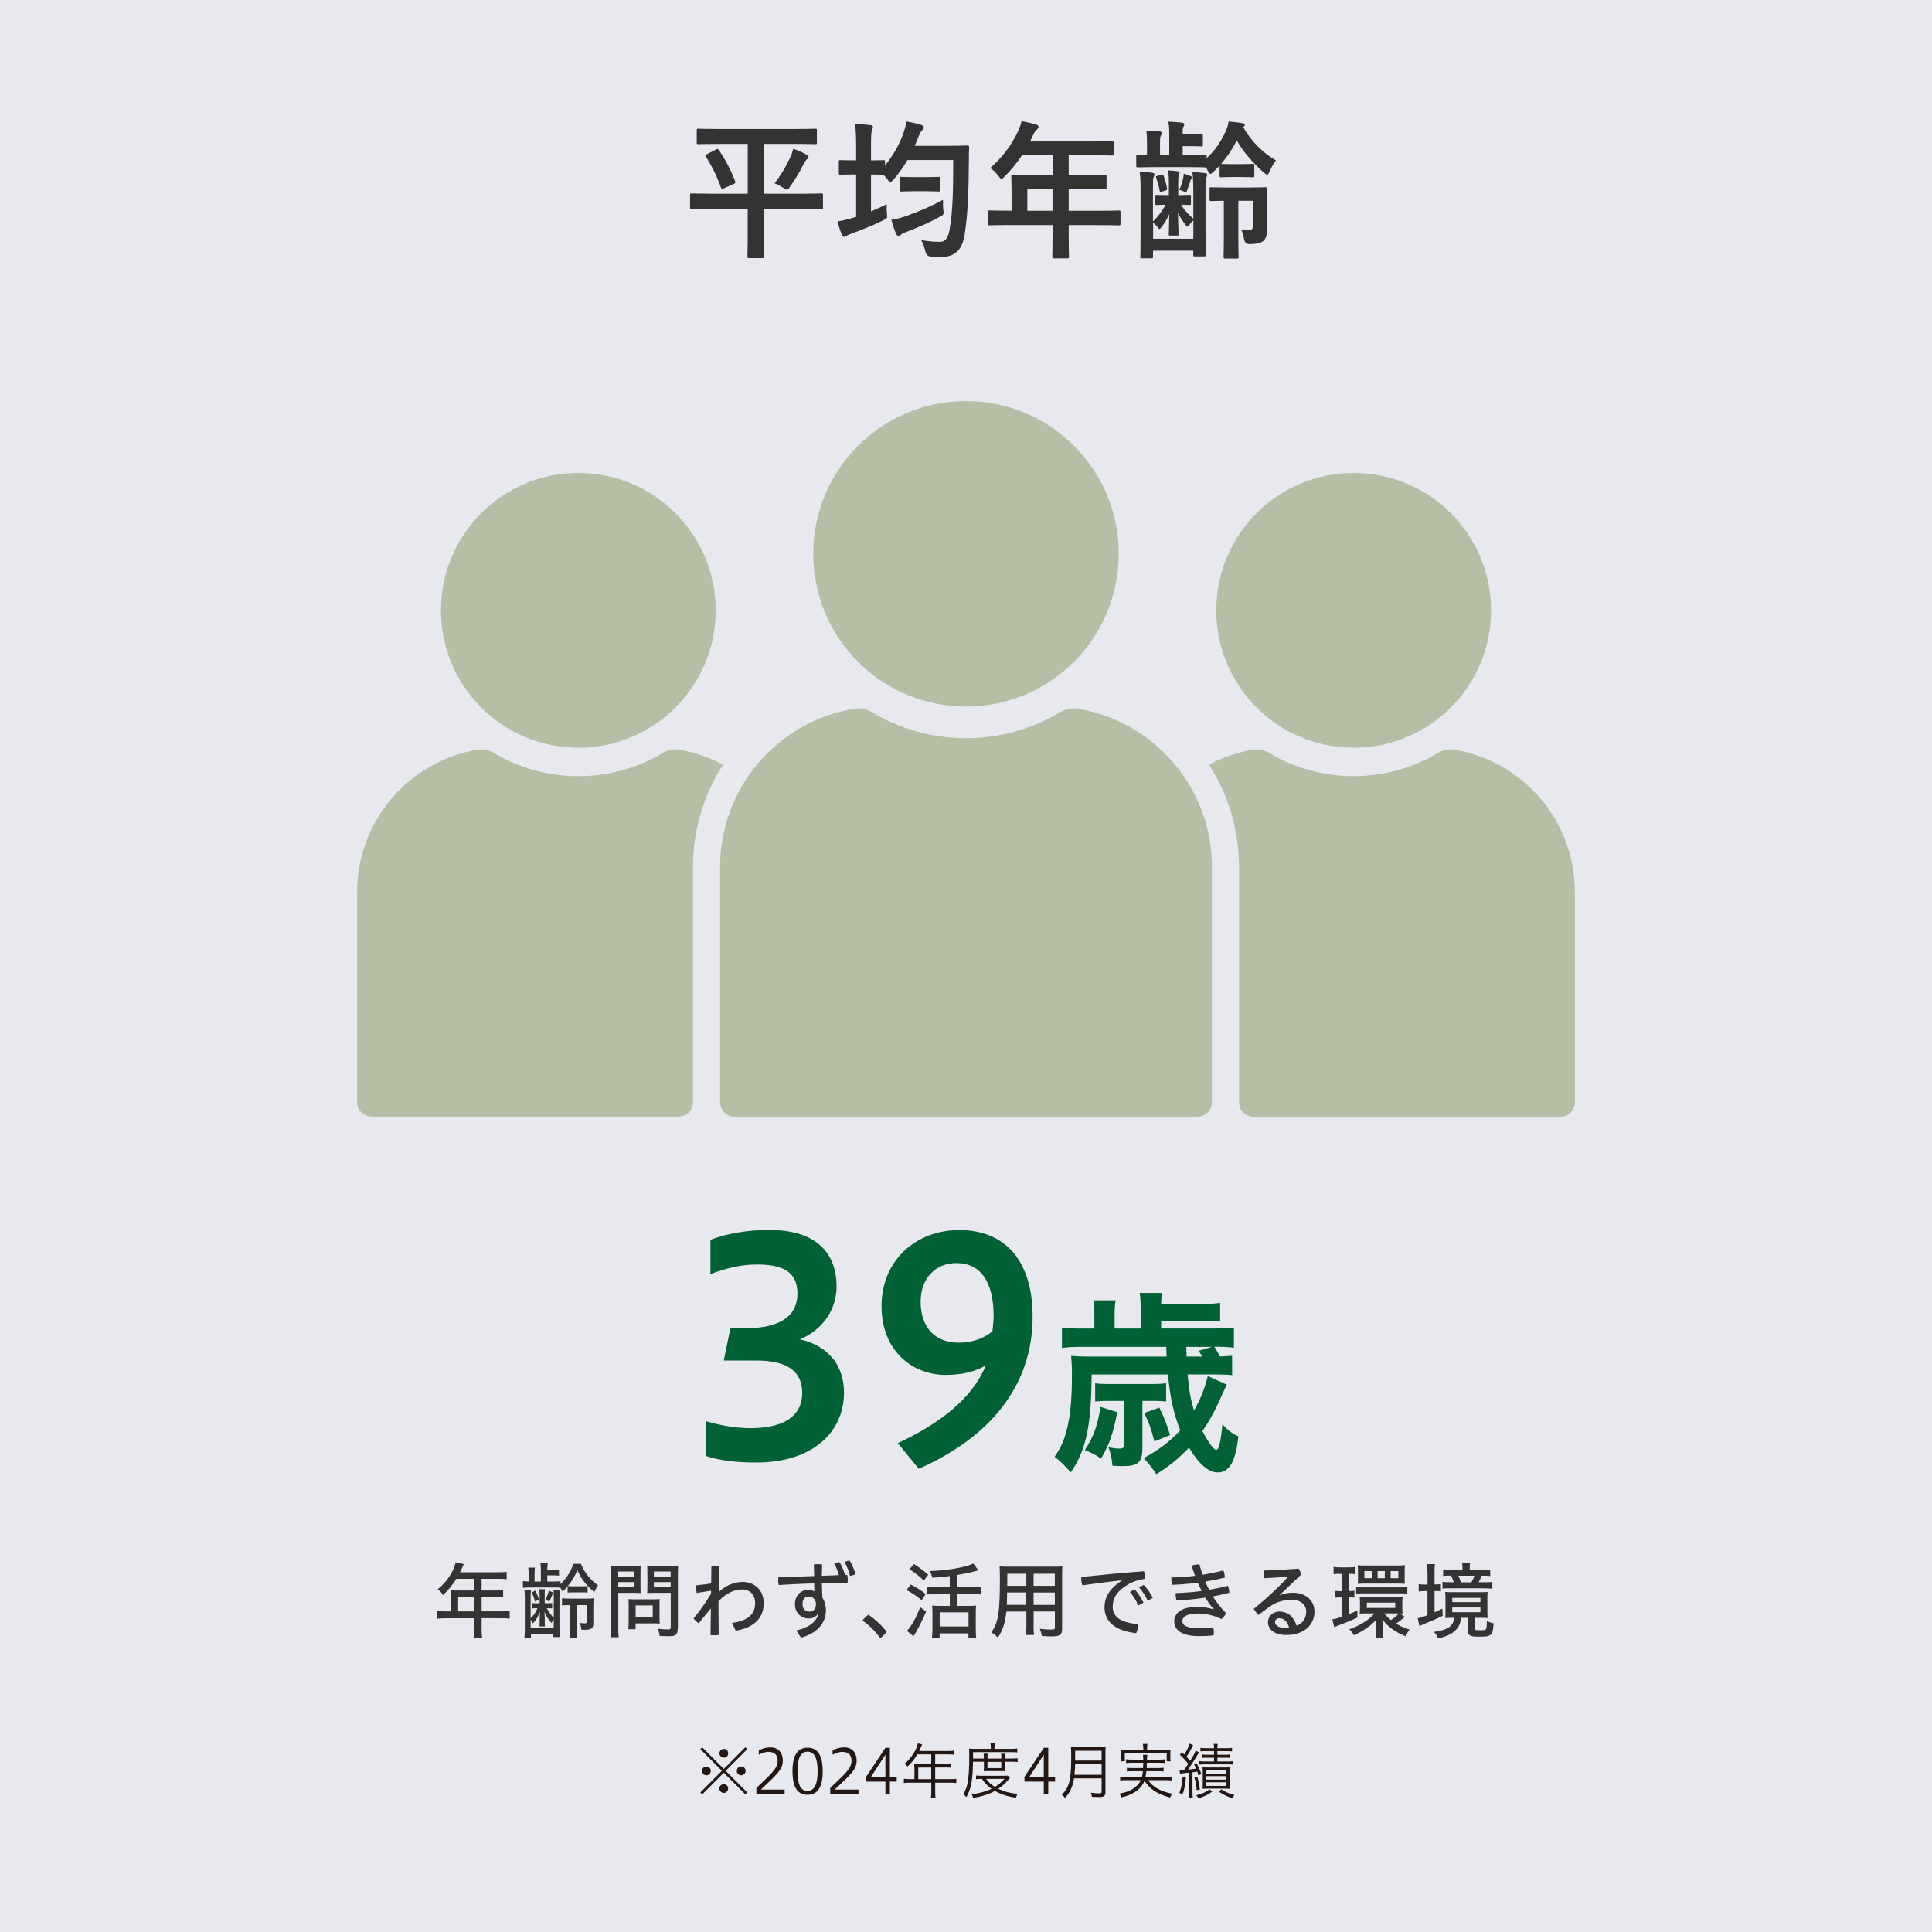 <?xml version="1.0" encoding="utf-8"?>
<svg xmlns="http://www.w3.org/2000/svg" width="123.47mm" height="123.47mm" viewBox="0 0 350 350">
<defs>
<style>
.cls-1 { fill: #006134; }
.cls-1, .cls-2, .cls-3, .cls-4, .cls-5 { stroke-width: 0px; }
.cls-2 { fill: #b6bea6; }
.cls-3 { fill: #e8e9ee; }
.cls-4 { fill: #323333; }
.cls-5 { fill: #221714; }
</style>
</defs>
<rect class="cls-3" width="350" height="350"/>
<path class="cls-4" d="M128.68,37.8c-2.38,0-3.21.05-3.37.05-.27,0-.3-.03-.3-.3v-2.21c0-.27.03-.3.3-.3.16,0,1,.05,3.37.05h6.78v-9.02h-5.32c-2.56,0-3.46.05-3.62.05-.27,0-.3-.03-.3-.32v-2.16c0-.3.03-.32.3-.32.16,0,1.05.05,3.62.05h13.93c2.56,0,3.46-.05,3.62-.05.27,0,.3.03.3.32v2.16c0,.3-.03.32-.3.32-.16,0-1.05-.05-3.62-.05h-5.67v9.02h6.99c2.4,0,3.21-.05,3.4-.05.27,0,.3.03.3.3v2.21c0,.27-.03.3-.3.3-.19,0-1-.05-3.4-.05h-6.99v5.83c0,1.81.03,2.67.03,2.83,0,.27-.03.3-.27.3h-2.46c-.27,0-.3-.03-.3-.3,0-.19.05-1.03.05-2.83v-5.83h-6.78ZM129.73,27.08c.3-.16.35-.11.51.13,1.13,1.62,2.21,3.67,2.94,5.64.08.24.08.3-.22.46l-1.84.81c-.35.16-.41.16-.51-.13-.7-1.97-1.54-3.73-2.75-5.64-.16-.22-.11-.24.24-.43l1.62-.84ZM143.18,28.46c.22-.43.4-.97.51-1.51.84.27,1.75.68,2.46,1.08.24.13.32.24.32.38s-.05.24-.24.41c-.22.16-.43.46-.62.86-.73,1.43-1.54,2.78-2.48,4.13-.27.38-.38.54-.57.54-.13,0-.32-.11-.65-.32-.57-.35-1-.62-1.59-.81,1.19-1.54,2.08-3.08,2.86-4.75Z"/>
<path class="cls-4" d="M172.2,26.41c2.16,0,2.89-.05,3.05-.05.27,0,.32.05.32.35-.05.76-.05,1.48-.05,2.24-.03,6.21-.22,9.96-.76,13.52-.43,2.75-1.7,4.02-4.13,4.08-.57.03-1.32-.03-2.02-.08q-.78-.05-.97-.92c-.16-.73-.41-1.43-.76-2.05,1.48.24,2.38.32,3.46.3,1,0,1.46-.86,1.7-2.29.54-2.92.65-6.94.65-12.52h-8.29c-.76,1.29-1.62,2.51-2.56,3.56-.27.3-.43.43-.57.43s-.27-.16-.54-.54l-.65-.78h-.05c-.16,0-.67-.05-2.24-.05v6.69c.94-.41,1.89-.84,2.86-1.32-.03.57-.03,1.16.03,1.7.08.89.05.86-.7,1.24-1.7.86-3.75,1.67-5.62,2.35-.49.19-.76.3-.89.4-.19.14-.35.24-.54.24-.16,0-.27-.08-.4-.35-.3-.67-.57-1.54-.81-2.46.97-.14,1.89-.35,2.83-.65l.54-.16v-7.69h-.3c-1.81,0-2.35.05-2.51.05-.3,0-.32-.03-.32-.3v-2.05c0-.27.03-.3.32-.3.16,0,.7.05,2.51.05h.3v-2.48c0-1.92-.03-2.73-.19-4.1,1.03.03,1.92.08,2.81.19.27.03.43.16.43.32,0,.19-.08.32-.16.54-.13.32-.19,1-.19,3v2.54c1.57,0,2.08-.05,2.24-.05.27,0,.3.03.3.3v.65c1.4-1.67,2.51-3.62,3.29-5.72.27-.73.46-1.49.57-2.24,1,.19,1.94.38,2.62.59.35.11.54.24.54.43s-.11.38-.27.54c-.24.22-.49.67-.78,1.43-.19.49-.38.97-.59,1.43h6.51ZM170.9,38.04c.08.86.08.84-.65,1.24-1.73.97-3.97,1.94-6.05,2.73-.49.19-.78.32-.89.43-.16.19-.38.27-.54.27s-.3-.08-.43-.35c-.3-.67-.62-1.59-.86-2.54,1.03-.16,1.84-.38,2.83-.73,2.13-.78,4.35-1.7,6.53-2.89-.03.57,0,1.27.05,1.84ZM165.53,34.64c-1.59,0-2.08.05-2.24.05-.27,0-.3-.03-.3-.3v-2.05c0-.27.03-.3.3-.3.16,0,.65.05,2.24.05h2.19c1.62,0,2.11-.05,2.27-.05.27,0,.3.03.3.3v2.05c0,.27-.03.3-.3.3-.16,0-.65-.05-2.27-.05h-2.19Z"/>
<path class="cls-4" d="M182.6,40.77c-2.38,0-3.21.05-3.37.05-.27,0-.3-.03-.3-.3v-2.13c0-.24.03-.27.3-.27.16,0,1,.05,3.37.05h.65v-3.78c0-1.54-.05-2.27-.05-2.43,0-.27.03-.3.32-.3.16,0,1.08.05,3.7.05h3.46v-3.59h-5.53c-.89,1.35-1.94,2.65-3.16,3.86-.27.3-.43.43-.57.43s-.27-.16-.54-.51c-.51-.7-1-1.13-1.51-1.46,2.24-1.94,3.89-4.18,4.99-6.53.32-.67.57-1.32.7-1.97.97.19,1.86.38,2.59.59.32.11.49.24.49.46s-.13.32-.32.51c-.22.19-.4.41-.67.97l-.54,1.16h11.15c2.62,0,3.54-.05,3.7-.05.27,0,.3.03.3.3v2c0,.27-.03.3-.3.3-.16,0-1.08-.05-3.7-.05h-4.16v3.59h2.89c2.65,0,3.54-.05,3.7-.05.24,0,.27.03.27.3v2.02c0,.27-.03.3-.27.3-.16,0-1.05-.05-3.7-.05h-2.89v3.94h5.72c2.38,0,3.21-.05,3.37-.05.27,0,.3.03.3.27v2.13c0,.27-.03.3-.3.3-.16,0-1-.05-3.37-.05h-5.72v1.32c0,2.83.05,4.26.05,4.4,0,.27-.03.3-.3.3h-2.4c-.3,0-.32-.03-.32-.3,0-.16.05-1.57.05-4.4v-1.32h-8.07ZM190.67,38.18v-3.94h-4.56v3.94h4.56Z"/>
<path class="cls-4" d="M224.96,29.73c1.4,0,1.81-.05,1.97-.05.27,0,.3.03.3.3v1.84c0,.27-.03.3-.3.3-.16,0-.57-.05-1.97-.05h-1.78c-1.38,0-1.78.05-1.94.05-.27,0-.3-.03-.3-.3v-1.81c-.35.38-.73.76-1.11,1.11-.27.24-.43.38-.57.38-.16,0-.27-.19-.46-.59-.11-.22-.22-.4-.35-.59h-.19c-.16,0-.97-.05-3.18-.05h-5.59c-2.38,0-3.18.05-3.35.05-.27,0-.3-.03-.3-.3v-1.67c0-.3.03-.32.3-.32.11,0,.57.05,1.65.05v-2.24c0-1-.03-1.54-.13-2.19.84.03,1.67.08,2.43.16.24.03.38.14.38.27,0,.22-.05.32-.13.43-.13.19-.19.41-.19,1.32v2.24h1.67v-3.64c0-1.08,0-1.65-.19-2.4.97.05,1.78.11,2.54.19.27.05.38.16.38.27,0,.13-.03.27-.13.43-.13.19-.16.41-.16,1.11v.32h1.7c1.21,0,1.49-.05,1.65-.05.27,0,.3.03.3.32v1.59c0,.3-.03.32-.3.32-.16,0-.43-.05-1.65-.05h-1.7v1.59h.84c2.21,0,3.02-.05,3.18-.05.3,0,.32.03.32.32v.3c1.48-1.32,2.54-2.92,3.4-4.75.35-.78.49-1.3.57-1.89.97.11,1.75.19,2.62.32.24.05.32.16.32.3,0,.16-.05.24-.3.38,1.43,2.56,3.48,4.62,5.94,6.07-.41.51-.78,1.13-1.11,1.92-.19.43-.3.65-.49.65-.11,0-.3-.11-.57-.35-1.97-1.75-3.7-3.7-4.94-5.86-.81,1.65-1.75,3.02-2.83,4.26.19,0,.59.05,1.97.05h1.78ZM209.3,35.59c0-.27.03-.3.24-.3.16,0,.54.05,1.83.05h.38v-2.16c0-.89-.03-1.57-.11-2.32.54.03,1.27.11,1.7.16.24.03.35.11.35.24,0,.16-.08.24-.13.41s-.11.49-.11,1.24v2.43h.22c1.24,0,1.65-.05,1.81-.05.24,0,.27.03.27.3v1.24c0,.27-.03.3-.27.3-.16,0-.51-.03-1.51-.05.57,1,1.24,1.67,2.21,2.54v-4.7c0-1.57-.03-2.51-.16-3.75.76.03,1.73.11,2.29.19.27.05.38.19.38.32,0,.16-.03.24-.14.46-.13.32-.16.51-.16,2.38v7.42c0,2.7.05,4.05.05,4.21,0,.27-.03.3-.3.3h-1.67c-.27,0-.3-.03-.3-.3v-.73h-7.29v1.08c0,.27-.03.3-.3.3h-1.7c-.27,0-.3-.03-.3-.3,0-.16.05-1.46.05-4.1v-7.5c0-1.67,0-2.54-.16-3.78.81.03,1.7.08,2.32.19.27.05.35.13.35.27,0,.16-.03.27-.14.49-.13.24-.13.51-.13,2.29v5.75c.92-.89,1.62-1.73,2.27-3.02-1.11,0-1.48.05-1.62.05-.22,0-.24-.03-.24-.3v-1.24ZM216.19,39.93c-.27.22-.59.59-.76.86-.13.19-.22.27-.3.27s-.16-.08-.32-.27c-.59-.78-1.05-1.46-1.4-2.19.03,2.51.11,3.48.11,3.86,0,.19-.03.22-.3.22h-1.24c-.22,0-.24-.03-.24-.22,0-.35.05-1.32.08-3.67-.38.89-.86,1.67-1.38,2.32-.19.24-.3.38-.38.38-.11,0-.19-.14-.35-.35-.24-.3-.57-.62-.81-.81v2.92h7.29v-3.32ZM210.46,34.72c-.27.08-.32.11-.38-.19-.13-.78-.38-1.62-.62-2.32-.08-.22-.08-.27.11-.32l.84-.24c.22-.05.3-.08.38.16.3.86.49,1.48.62,2.27.05.24.03.32-.19.4l-.76.24ZM215.73,31.91c.16.08.22.16.22.22,0,.11-.05.16-.11.21-.08.08-.16.3-.22.51-.16.51-.35,1.11-.57,1.67-.11.3-.24.35-.49.22-.27-.16-.67-.3-.92-.32.35-.81.54-1.46.7-2.13.05-.24.08-.46.11-.84.38.11.97.32,1.27.46ZM224.34,36.37v6.88c0,2.13.05,3.16.05,3.29,0,.27-.03.3-.3.3h-2.13c-.27,0-.3-.03-.3-.3,0-.16.05-1.16.05-3.29v-6.88c-1.57.03-2.13.05-2.27.05-.3,0-.32-.03-.32-.32v-1.86c0-.3.03-.32.32-.32.16,0,.81.05,2.94.05h3.83c2.13,0,2.86-.05,3.02-.05.27,0,.3.03.3.32,0,.16-.05.65-.05,1.75v3c0,.97.05,2.02.05,2.7,0,.84-.16,1.46-.62,1.92-.4.38-1.08.57-2.48.62q-.86.03-1.03-.81c-.13-.67-.32-1.4-.57-1.86.49.08,1.08.08,1.54.08.43,0,.59-.16.59-.73v-4.54h-2.64Z"/>
<circle class="cls-2" cx="175" cy="100.33" r="27.67"/>
<circle class="cls-2" cx="104.77" cy="110.57" r="24.89"/>
<circle class="cls-2" cx="245.23" cy="110.57" r="24.89"/>
<path class="cls-2" d="M125.54,157.07c0-6.81,1.99-13.19,5.46-18.54-2.46-1.31-5.15-2.25-8-2.72-.98-.16-1.99.04-2.84.55-4.5,2.7-9.77,4.25-15.39,4.25s-10.89-1.56-15.39-4.26c-.88-.52-1.92-.7-2.92-.53-12.35,2.09-21.76,12.84-21.76,25.78v38.07c0,1.45,1.17,2.62,2.62,2.62h55.6c1.45,0,2.62-1.17,2.62-2.62v-42.61Z"/>
<path class="cls-2" d="M263.54,135.82c-1.01-.17-2.05,0-2.92.53-4.5,2.7-9.77,4.26-15.39,4.26s-10.89-1.56-15.39-4.25c-.85-.51-1.86-.71-2.84-.55-2.85.47-5.54,1.41-8,2.72,3.47,5.35,5.46,11.73,5.46,18.54v42.61c0,1.45,1.17,2.62,2.62,2.62h55.6c1.45,0,2.62-1.17,2.62-2.62v-38.07c0-12.95-9.41-23.7-21.76-25.78Z"/>
<path class="cls-2" d="M195.36,128.41c-1.12-.19-2.28,0-3.25.59-5.01,3-10.86,4.73-17.11,4.73s-12.1-1.73-17.11-4.73c-.97-.58-2.13-.78-3.25-.59-13.73,2.32-24.19,14.27-24.19,28.66v42.61c0,1.45,1.17,2.62,2.62,2.62h83.86c1.45,0,2.62-1.17,2.62-2.62v-42.61c0-14.39-10.46-26.34-24.19-28.66Z"/>
<path class="cls-1" d="M127.83,257.44c1.78.54,4.86,1.29,8.1,1.29,6.8,0,9.4-2.7,9.4-6.37,0-3.89-2.65-5.89-8.32-5.89h-5.89l1.19-5.83h2.54c6.91,0,9.61-2.48,9.61-6.32,0-4.16-3.02-5.24-7.34-5.24-2.92,0-5.62.7-8.42,1.73v-6.21c3.19-1.19,6.8-1.78,10.64-1.78,8.59,0,12.21,4.21,12.21,10.26,0,4-2.32,7.72-6.64,9.56,5.45,1.24,7.99,5.02,7.99,9.67,0,6.97-5.51,12.64-15.88,12.64-3.89,0-6.64-.38-9.18-1.19v-6.32Z"/>
<path class="cls-1" d="M162.67,261.44c7.18-3.4,13.28-7.72,15.93-14.09-1.94,1.13-4.27,1.73-7.29,1.73-5.99,0-11.61-4.32-11.61-12.47s6.1-13.77,14.09-13.77c8.48,0,13.28,5.78,13.28,15.66,0,12.31-7.4,21.71-20.63,27.59l-3.78-4.64ZM179.79,241.19c.11-.97.22-2,.22-2.65,0-6.37-2.38-9.72-6.75-9.72-3.62,0-6.48,2.59-6.48,7.02s2.43,7.4,6.91,7.4c1.94,0,4.16-.49,6.1-2.05Z"/>
<path class="cls-1" d="M215.15,249c.25,2.84.54,4.46,1.15,6.55,1.19-2.09,2.02-4.17,2.49-6.26l3.46,1.55q-.22.4-1.58,3.42c-.79,1.73-1.69,3.31-2.84,5,1.08,2.05,2.05,3.38,2.48,3.38.5,0,.79-1.08,1.15-4.64.97,1.12,1.76,1.73,2.88,2.2-.5,4.61-1.62,6.55-3.75,6.55-1.66,0-3.42-1.55-5.19-4.5-1.87,1.98-3.64,3.38-5.91,4.82-.76-1.12-1.33-1.87-2.3-2.92,2.81-1.51,4.86-3.1,6.63-5.04-1.19-2.88-1.87-6.08-2.23-10.11h-13.83l-.04,2.27c-.18,7.59-1.15,11.7-3.75,15.48-.97-1.15-1.69-1.87-2.92-2.84,1.15-1.69,1.69-2.88,2.2-4.86.65-2.52.94-5.65.94-9.97,0-1.66-.04-2.23-.14-3.46,1.15.11,2.02.14,3.31.14h13.97l-.04-1.76h-15.34c-1.69,0-2.49.04-3.57.21v-3.71c1.01.14,1.94.18,3.67.18h2.2v-2.3c0-1.12-.07-2.02-.18-2.81h4.03c-.14.83-.18,1.62-.18,2.81v2.3h4.72v-3.71c0-1.08-.04-1.87-.18-2.74h4.03c-.07.61-.11.94-.14,1.98h7.38c1.55,0,2.3-.04,3.31-.18v3.38c-1.04-.11-1.8-.14-3.31-.14h-7.38v1.4h9.61c1.73,0,2.56-.04,3.57-.18v3.67c-1.01-.14-1.8-.18-3.53-.18.43.68.68,1.15,1.01,1.76,1.08-.04,1.44-.07,2.2-.14v3.53c-.97-.11-1.91-.14-3.38-.14h-4.68ZM202.4,255.84c-.72,3.78-1.37,5.69-2.92,8.39-1.04-.68-1.66-1.01-2.95-1.55,1.62-2.48,2.27-4.32,2.84-7.81l3.02.97ZM200.74,253.79c-1.01,0-1.55.04-2.34.11v-3.31c.65.11,1.22.14,2.34.14h8.28c.97,0,1.44-.04,2.23-.14v3.31c-.61-.07-1.08-.11-2.09-.11h-2.2v8.39c0,2.74-.72,3.42-3.56,3.42-.5,0-.86,0-1.87-.07-.11-1.37-.32-2.23-.72-3.35.68.14,1.55.25,2.02.25.58,0,.79-.18.79-.72v-7.92h-2.88ZM210.03,255.01c1.01,2.16,1.4,3.17,1.94,4.97l-2.84,1.15c-.68-2.55-.86-3.1-1.84-5.15l2.74-.97ZM217.81,245.76c-.29-.47-.36-.61-.68-1.04l2.45-.72h-4.68l.07,1.76h2.84Z"/>
<path class="cls-5" d="M126.87,316.88l.34-.34,3.91,3.92,3.91-3.92.34.34-3.91,3.92,3.91,3.93-.34.34-3.91-3.92-3.91,3.92-.34-.34,3.91-3.93-3.91-3.92ZM128.76,320.81c0,.45-.35.8-.79.8s-.8-.35-.8-.8.35-.79.8-.79.79.34.79.79ZM131.91,324.01c0,.45-.35.8-.79.8s-.8-.35-.8-.8.35-.79.8-.79.79.34.79.79ZM131.92,317.64c0,.44-.35.79-.79.79s-.8-.36-.8-.79.35-.8.8-.8.79.35.79.8ZM135.07,320.81c0,.45-.35.8-.79.8s-.8-.35-.8-.8.35-.79.8-.79.79.34.79.79Z"/>
<path class="cls-5" d="M137.03,325v-1.09c2.41-2.37,3.85-3.4,3.85-4.93,0-.94-.47-1.61-1.63-1.61-.68,0-1.33.26-1.79.52v-.79c.74-.37,1.35-.54,2.14-.54,1.34,0,2.21.9,2.21,2.43,0,1.65-1.3,2.67-3.97,5.21h4.31v.79h-5.13Z"/>
<path class="cls-5" d="M149.04,320.88c0,2.81-.86,4.26-2.74,4.26s-2.73-1.42-2.73-4.26.86-4.26,2.73-4.26,2.74,1.44,2.74,4.26ZM144.48,320.88c0,2.3.51,3.56,1.8,3.56s1.84-1.26,1.84-3.56-.54-3.54-1.84-3.54-1.8,1.24-1.8,3.54Z"/>
<path class="cls-5" d="M150.41,325v-1.09c2.41-2.37,3.85-3.4,3.85-4.93,0-.94-.47-1.61-1.63-1.61-.68,0-1.33.26-1.79.52v-.79c.74-.37,1.35-.54,2.14-.54,1.34,0,2.21.9,2.21,2.43,0,1.65-1.3,2.67-3.97,5.21h4.31v.79h-5.13Z"/>
<path class="cls-5" d="M160.4,325v-2.24h-3.5v-.87l3.51-5.26h.8v5.36h1.24v.77h-1.24v2.24h-.81ZM160.4,321.99v-4.11l-2.67,4.11h2.67Z"/>
<path class="cls-5" d="M165.64,320.19c0-.21-.01-.43-.03-.64.17.02.51.03.77.03h2.32v-1.76h-2.52c-.55.92-1.12,1.63-1.79,2.2-.17-.23-.31-.37-.52-.51,1.14-.9,2.1-2.36,2.43-3.69l.77.21c-.04.08-.08.14-.14.29-.03.06-.07.13-.11.22l-.22.5-.08.17h5.34c.45,0,.72-.01.97-.06v.73c-.22-.03-.52-.06-.97-.06h-2.44v1.76h1.95c.44,0,.7-.01.97-.05v.71c-.23-.03-.58-.04-.96-.04h-1.96v2.11h2.73c.51,0,.81-.02,1.09-.07v.78c-.28-.04-.62-.07-1.09-.07h-2.73v1.78c0,.46.02.76.08,1h-.86c.04-.22.07-.53.07-1v-1.78h-3.88c-.47,0-.81.02-1.09.07v-.78c.28.04.59.07,1.09.07h.83v-2.12ZM168.7,322.32v-2.11h-2.35v2.11h2.35Z"/>
<path class="cls-5" d="M176.27,319.17c-.05,3.37-.34,4.88-1.2,6.4-.17-.21-.37-.41-.57-.53.4-.66.62-1.2.77-1.95.22-1.06.32-2.6.32-4.93,0-.67-.01-1.07-.04-1.38.27.03.71.05,1.11.05h2.83v-.32c0-.27-.02-.48-.07-.69h.8c-.03.14-.06.43-.06.7v.31h2.95c.56,0,.95-.02,1.18-.07v.71c-.26-.04-.58-.05-1.12-.05h-6.89v1.16s1.95,0,1.95,0v-.18c0-.31-.02-.54-.04-.7h.75c-.03.2-.04.42-.04.69v.19h2.5v-.17c0-.32-.01-.52-.04-.71h.75c-.03.15-.04.36-.04.71v.17h1.29c.48,0,.76-.01.99-.05v.69c-.2-.04-.51-.07-.99-.07h-1.29v1.08c0,.22.01.46.03.64-.19-.02-.29-.02-.7-.02h-2.4c-.45,0-.67.01-.78.02.02-.16.03-.36.03-.64v-1.08h-1.96ZM182.97,322.08c-.13.14-.18.19-.36.41-.56.64-1.16,1.17-1.76,1.57.95.48,2.39.85,3.52.9-.12.18-.25.46-.33.71-1.51-.21-2.67-.59-3.81-1.23-1.12.62-2.38,1.02-3.92,1.27-.05-.21-.14-.42-.3-.66,1.43-.18,2.62-.5,3.62-.99-.73-.53-1.25-1.07-1.74-1.8-.47,0-.85.01-1.07.06v-.67c.19.03.57.05,1.09.05h3.92c.37,0,.55-.01.74-.03l.4.42ZM178.65,322.26c.35.53.88,1.02,1.59,1.46.66-.41,1.09-.77,1.73-1.46h-3.32ZM178.89,320.31h2.5v-1.13h-2.5v1.13Z"/>
<path class="cls-5" d="M189.09,325v-2.24h-3.5v-.87l3.51-5.26h.8v5.36h1.24v.77h-1.24v2.24h-.81ZM189.09,321.99v-4.11l-2.67,4.11h2.67Z"/>
<path class="cls-5" d="M194.57,322.17c-.23,1.49-.73,2.58-1.63,3.54-.15-.21-.38-.44-.59-.57.68-.67,1.02-1.23,1.29-2.11.3-1.02.42-2.35.42-4.76,0-.96-.01-1.43-.06-1.82.32.03.69.06,1.12.06h4.05c.44,0,.83-.02,1.13-.06-.03.25-.04.56-.04,1.11v7.1c0,.69-.25.89-1.14.89-.38,0-.78-.01-1.31-.04-.03-.23-.09-.5-.18-.74.53.08,1.02.11,1.54.11.31,0,.4-.07.4-.33v-2.38h-5ZM199.57,321.52v-1.93h-4.8c0,.5-.03.92-.12,1.93h4.92ZM199.57,318.95v-1.78h-4.8v1.78h4.8Z"/>
<path class="cls-5" d="M207.99,322.5c.89,1.27,2.3,2.05,4.39,2.45-.14.17-.31.45-.4.69-2.27-.59-3.67-1.51-4.65-3.03-.57,1.47-1.99,2.51-4.15,3-.1-.25-.19-.4-.4-.67,1.97-.34,3.33-1.2,3.89-2.45h-2.74c-.42,0-.7.02-1,.07v-.73c.22.04.56.07.98.07h2.96c.08-.31.11-.54.17-1.03h-1.97c-.43,0-.67.01-.92.06v-.68c.28.04.45.05.92.05h2.01c.02-.36.03-.57.03-.96h-2.08c-.46,0-.79.02-1.03.06v-.69c.24.04.55.07,1.03.07h2.09c0-.46-.02-.65-.07-.88h.8c-.04.14-.07.46-.07.88h2.26c.5,0,.79-.02,1.04-.07v.69c-.28-.03-.54-.06-1.04-.06h-2.27c0,.2-.01.52-.03.96h2.13c.47,0,.65-.01.92-.05v.68c-.26-.04-.5-.06-.92-.06h-2.18c-.05.45-.09.7-.17,1.03h3.7c.45,0,.78-.02,1-.07v.73c-.3-.04-.57-.07-1.02-.07h-3.23ZM207.11,316.59c0-.25-.02-.45-.08-.67h.84c-.04.22-.07.41-.07.67v.41h3.17c.45,0,.79-.01,1.09-.04-.03.18-.04.47-.04.73v.64c0,.29.01.59.04.75h-.7v-1.47h-7.59v1.47h-.7c.02-.2.03-.4.04-.75v-.63c0-.3-.02-.55-.04-.74.3.03.63.04,1.08.04h2.97v-.41Z"/>
<path class="cls-5" d="M214.84,321.99c-.1,1.25-.3,2.29-.62,3.1l-.57-.3c.32-.75.51-1.68.59-2.93l.59.12ZM213.66,320.61c.18.02.26.03.4.03.06,0,.21,0,.46-.01.42-.59.46-.65.74-1.07-.45-.6-.88-1.07-1.52-1.66l.35-.5c.17.17.29.28.34.34l.12.12c.46-.72.86-1.55.95-2l.65.32c-.12.18-.12.19-.44.81-.2.4-.45.8-.77,1.26.33.34.5.54.67.75.56-.9.87-1.46,1-1.87l.63.34c-.1.12-.18.24-.38.59-.77,1.26-1.27,2.01-1.65,2.51.54-.03,1-.09,1.49-.15-.13-.32-.2-.44-.41-.82l.44-.21c.33.54.65,1.25.9,2.01l-.53.23c-.1-.36-.13-.48-.2-.68-.32.06-.58.1-.87.13v3.55c0,.44.02.84.07,1.1h-.76c.04-.24.07-.7.07-1.1v-3.49l-.25.02-.26.02c-.23.03-.48.06-.5.06-.41.03-.44.03-.62.07l-.11-.71ZM216.9,321.86c.23.8.35,1.39.47,2.33l-.57.13c-.09-.86-.26-1.81-.42-2.31l.52-.15ZM219.62,324.55c-.75.57-1.42.9-2.51,1.22-.08-.18-.24-.4-.41-.54.97-.21,1.75-.55,2.43-1.07l.48.38ZM218.46,317.24c-.45,0-.78.01-.99.04v-.64c.25.04.57.07,1.01.07h1.46c0-.31-.02-.56-.07-.79h.74c-.04.24-.07.46-.07.79h1.63c.46,0,.78-.02,1.03-.07v.64c-.2-.03-.55-.04-1.02-.04h-1.64v.65h1.29c.45,0,.75-.01.97-.05v.63c-.21-.03-.51-.04-.95-.04h-1.31v.68h1.9c.4,0,.76-.02,1-.07v.64c-.22-.03-.63-.05-1-.05h-4.18c-.38,0-.86.02-1.06.04v-.62c.25.03.63.06,1.06.06h1.67v-.68h-1.16c-.45,0-.76.01-.98.04v-.63c.22.04.52.05.97.05h1.17v-.65h-1.49ZM218.82,324.02c-.41,0-.77.01-.97.03.03-.18.04-.56.04-1v-1.91c0-.4-.01-.75-.04-.97.22.02.5.03.96.03h3.03c.48,0,.72-.01.96-.03-.03.21-.04.56-.04,1v1.84c0,.46.01.84.04,1.04-.27-.02-.51-.03-.93-.03h-3.04ZM218.5,321.3h3.63v-.6h-3.63v.6ZM218.5,322.4h3.63v-.63h-3.63v.63ZM218.5,323.53h3.63v-.65h-3.63v.65ZM221.26,324.16c.7.47,1.4.77,2.38,1.02-.13.12-.3.36-.41.57-.89-.27-1.72-.68-2.43-1.2l.46-.4Z"/>
<path class="cls-4" d="M81.7,288.95c0-.29-.02-.58-.04-.86.25.03.69.04,1.05.04h3.18v-2.11h-3.21c-.76,1.21-1.57,2.17-2.44,2.94-.28-.48-.54-.76-.93-1.06,1.63-1.32,2.82-3.08,3.25-4.86l1.47.33c-.1.2-.33.69-.69,1.46h7.03c.65,0,1.06-.01,1.42-.08v1.35c-.4-.06-.81-.08-1.42-.08h-3.12v2.11h2.47c.58,0,1.04-.01,1.43-.07v1.32c-.32-.04-.85-.06-1.4-.06h-2.5v2.59h3.52c.66,0,1.21-.03,1.56-.09v1.42c-.39-.06-.9-.09-1.56-.09h-3.52v2.07c0,.69.03,1.14.1,1.49h-1.56c.06-.36.09-.78.09-1.5v-2.05h-5.08c-.71,0-1.14.03-1.56.09v-1.42c.36.06.92.09,1.56.09h.9v-2.97ZM85.88,291.92v-2.59h-2.88v2.59h2.88Z"/>
<path class="cls-4" d="M100.31,286.51c.57,0,.92-.01,1.22-.08v.54c1.03-.92,2.01-2.46,2.31-3.67h1.4c.66,1.62,1.81,3.06,3.1,3.88-.25.36-.5.81-.67,1.25-1.43-1.2-2.45-2.5-3.08-3.99-.42,1.06-.96,1.98-1.72,2.89.27.03.54.04,1.18.04h1.22c.64,0,.91-.01,1.18-.04v1.18c-.28-.03-.42-.04-1.15-.04h-1.27c-.71,0-.92.02-1.2.04v-1.12c-.3.36-.51.57-.9.93-.18-.35-.27-.48-.44-.69-.16-.03-.66-.04-1.2-.04h-4.09c-.66,0-1.04.01-1.47.06v-1.23c.29.06.6.09,1.04.09v-1.25c0-.55-.02-.92-.08-1.27h1.21c-.04.38-.06.54-.06,1.27v1.25h1.14v-1.89c0-.64-.01-1.02-.09-1.42h1.35c-.08.38-.09.69-.09,1.23h.95c.55,0,.78-.01,1.17-.08v1.1c-.35-.04-.6-.06-1.19-.06h-.93v1.12h1.17ZM96.13,293.17c.46-.41.92-1.05,1.23-1.82h-.44c-.23,0-.36.02-.51.04v-.99c.16.03.24.04.51.04h.84v-1.28c0-.48-.03-1-.06-1.25h1.02c-.03.2-.04.78-.04,1.25v1.28h.84c.24,0,.38-.02.51-.04v.99c-.15-.03-.3-.04-.51-.04h-.46c.35.66.84,1.35,1.26,1.73v-3.72c0-.53-.01-1.05-.06-1.32h1.15c-.04.36-.06.79-.06,1.39v5.52c0,.82.02,1.15.06,1.62h-1.17v-.57h-4.05v.72h-1.19c.04-.39.08-.9.08-1.67v-5.54c0-.63-.03-1.15-.08-1.48h1.2c-.04.3-.07.84-.07,1.35v3.78ZM96.13,294.95h4.18v-1.58c-.21.3-.27.41-.4.64-.54-.55-.98-1.27-1.27-2.07l.03.48c0,.21.02.51.02,1v.5c0,.32.02.51.04.72h-1c.04-.3.04-.39.04-.73v-.46c0-.45.03-.93.04-1.46-.34.9-.73,1.56-1.26,2.1-.12-.25-.29-.51-.42-.67v1.53ZM96.99,288.16c.25.48.45.96.65,1.6l-.71.39c-.18-.72-.31-1.05-.65-1.64l.71-.36ZM100.2,288.5c-.26.72-.41,1.11-.69,1.65l-.68-.38c.25-.47.45-1,.58-1.61l.78.33ZM103.1,290.78c-.56,0-.93.01-1.29.07v-1.32c.38.06.63.08,1.43.08h2.91c.73,0,1.2-.02,1.4-.06-.04.32-.06.83-.06,1.41v3.08c0,.94-.33,1.21-1.46,1.21-.04,0-.23-.02-.46-.02h-.27c-.02-.45-.1-.87-.27-1.24.25.06.71.1.88.1.29,0,.36-.08.36-.31v-3h-1.75v4.36c0,.83.01,1.26.09,1.62h-1.42c.07-.39.09-.81.09-1.62v-4.36h-.17Z"/>
<path class="cls-4" d="M112,294.86c0,.83.03,1.4.09,1.74h-1.47c.06-.41.09-.88.09-1.75v-9.6c0-.76-.02-1.23-.06-1.63.41.04.78.06,1.52.06h2.4c.73,0,1.11-.01,1.5-.06-.03.33-.04.84-.04,1.38v2.28c0,.57.01,1.09.03,1.33-.27-.03-.87-.05-1.4-.05h-2.65v6.3ZM112,285.62h2.82v-.93h-2.82v.93ZM112,287.56h2.82v-.94h-2.82v.94ZM119.48,293.17c0,.38.01.72.04.96-.31-.03-.54-.04-1-.04h-3.38v1.06h-1.32c.04-.34.07-.84.07-1.41v-3.04c0-.41-.01-.71-.04-1.01.21.03.67.05,1.05.05h3.5c.48,0,.88-.02,1.12-.05-.03.27-.04.6-.04.98v2.5ZM115.15,292.97h3.1v-2.13h-3.1v2.13ZM122.78,294.95c0,.7-.12,1.05-.45,1.26-.28.17-.58.21-1.48.21-.31,0-.45,0-1.33-.04-.08-.56-.17-.87-.34-1.32.64.09,1.33.13,1.83.13.41,0,.5-.07.5-.39v-6.24h-2.86c-.52,0-1.14.02-1.41.05.03-.33.04-.69.04-1.33v-2.28c0-.53-.01-1.05-.04-1.38.42.04.73.06,1.5.06h2.61c.75,0,1.11-.01,1.52-.06-.05.46-.06.95-.06,1.63v9.71ZM118.46,285.62h3.03v-.93h-3.03v.93ZM118.46,287.56h3.03v-.94h-3.03v.94Z"/>
<path class="cls-4" d="M128.87,283.72c.21-.01.45-.03.68-.03.27,0,.52.01.78.04-.06,1.59-.1,3.15-.14,4.67,1.28-1.16,2.81-1.82,4.32-1.82,2.25,0,3.84,1.53,3.84,3.85,0,2.62-1.65,4.44-5.08,4.98l-.65-1.4c3.1-.43,4.18-1.75,4.18-3.61,0-1.42-.88-2.45-2.35-2.45-1.33,0-2.83.6-4.29,2.13v1.49c0,1.59.02,3.1.04,4.62-.24.04-.52.06-.81.06-.24,0-.46-.02-.67-.04l.06-4.82c-.71.84-1.48,1.75-2.21,2.69-.34-.24-.7-.56-.92-.9,1.04-1.21,2.08-2.7,3.15-4.44l.02-.57-2.61.41c-.06-.3-.1-.66-.1-1,0-.13,0-.25.02-.38.9-.09,1.8-.21,2.71-.34l.03-3.14Z"/>
<path class="cls-4" d="M152.09,283.01c.38.61.75,1.48,1,2.32.13,0,.27-.01.4-.01.06.27.09.54.09.81,0,.2-.01.41-.04.6-1.59.01-3,.04-4.65.09.02.88.05,1.75.1,2.62.41.64.63,1.44.63,2.28,0,2.4-1.67,4.17-4.5,4.96l-.87-1.29c2.34-.55,3.65-1.62,4-3l-.06-.03c-.43.6-.99.84-1.71.84-1.27,0-2.47-.95-2.47-2.62,0-1.39.93-2.54,2.35-2.54.45,0,.85.08,1.19.24-.03-.42-.05-.93-.05-1.44-2.13.07-4.29.16-6.43.3-.06-.27-.09-.56-.09-.86,0-.18.01-.38.04-.55,2.13-.08,4.3-.13,6.48-.21-.01-.69-.03-1.4-.06-2.1.23-.03.48-.05.74-.05.27,0,.52.02.76.05-.03.67-.04,1.39-.06,2.05,1.01-.03,2.04-.08,3.1-.11-.21-.73-.51-1.53-.84-2.11l.93-.25ZM146.56,291.97c.78,0,1.26-.51,1.26-1.37,0-.75-.51-1.38-1.29-1.38-.71,0-1.15.54-1.15,1.35,0,.94.6,1.39,1.18,1.39ZM153.88,282.67c.48.71.85,1.61,1.11,2.54l-.99.3c-.24-.9-.56-1.79-1.02-2.56l.9-.27Z"/>
<path class="cls-4" d="M157.33,292.51c1.26.9,2.27,1.81,3.3,3.09-.28.41-.73.86-1.15,1.16-1.02-1.35-1.98-2.27-3.23-3.2.3-.39.68-.75,1.08-1.05Z"/>
<path class="cls-4" d="M164.97,287.05c1.25.65,1.59.86,2.73,1.71l-.73,1.14c-.87-.75-1.79-1.36-2.73-1.84l.73-1ZM167.77,291.94c-.57,1.42-1.51,3.29-2.28,4.49l-1.19-.99c.78-.78,1.74-2.49,2.4-4.29l1.06.79ZM165.57,283.34c1.12.72,1.78,1.23,2.58,1.94l-.79,1.06c-.87-.84-1.42-1.27-2.61-2.05l.83-.95ZM172.07,285.52c-1.06.15-2.22.25-3.17.3-.08-.38-.25-.83-.5-1.21,2.81-.03,6.71-.69,7.92-1.37l.92,1.25-.3.08-.33.09c-.9.24-1.98.46-3.21.66v2.21h2.68c.66,0,1.23-.03,1.58-.09v1.42c-.38-.06-.81-.09-1.56-.09h-2.7v2.15h2.28c.54,0,.98-.02,1.15-.06-.04.29-.06.79-.06,1.32v3.01c0,.71.03,1.2.08,1.49h-1.4v-.78h-5.23v.78h-1.38c.04-.35.08-.87.08-1.5v-3.04c0-.48-.02-.96-.06-1.28.25.04.66.06,1.14.06h2.07v-2.15h-2.48c-.71,0-1.19.03-1.59.09v-1.42c.36.06.94.09,1.57.09h2.49v-1.99ZM170.23,294.65h5.23v-2.56h-5.23v2.56Z"/>
<path class="cls-4" d="M187.24,294.5c0,.83.03,1.39.08,1.69h-1.46c.04-.39.08-.84.08-1.68v-2.56h-3.63c-.18,1.95-.68,3.46-1.53,4.71-.49-.47-.71-.63-1.2-.95,1.27-1.75,1.56-3.54,1.56-9.67,0-1.23-.02-1.6-.06-2.28.46.05.87.06,1.65.06h8.11c.76,0,1.21-.01,1.63-.06-.04.41-.06.84-.06,1.58v9.73c0,1.11-.39,1.38-2.01,1.38-.45,0-1.23-.03-1.68-.08-.04-.41-.17-.84-.34-1.29.75.09,1.45.13,1.95.13.65,0,.77-.06.77-.41v-2.86h-3.85v2.55ZM182.45,288.5c-.02.43-.02.79-.02.93-.02.74-.02.83-.03,1.08l-.02.13v.09h3.54v-2.24h-3.48ZM185.93,285.1h-3.45v1.62l-.02.57h3.47v-2.19ZM191.09,287.29v-2.19h-3.85v2.19h3.85ZM187.24,290.74h3.85v-2.24h-3.85v2.24Z"/>
<path class="cls-4" d="M203.2,286.3c-1.9.18-4.54.53-7.11.9-.15-.36-.21-.79-.21-1.2,0-.1,0-.21.01-.32,3.71-.39,7.46-.75,11.37-1.03.09.29.14.66.14,1,0,.12,0,.24-.02.36-1.19.2-2.23.54-3.07,1.05-2.06,1.24-2.73,2.55-2.73,3.99,0,1.74,1.15,2.83,4.6,3.2v.13c0,.5-.14,1.08-.35,1.48-3.93-.42-5.74-2.2-5.74-4.66,0-1.7.81-3.39,3.12-4.84l-.02-.06ZM205.55,287.93c.58.62,1.2,1.54,1.6,2.4l-.93.51c-.41-.92-.95-1.75-1.53-2.43l.85-.48ZM207.2,287.11c.58.6,1.2,1.47,1.65,2.35l-.93.51c-.42-.9-1-1.77-1.56-2.38l.84-.48Z"/>
<path class="cls-4" d="M219.88,291.5c-.51-.54-1.02-1.23-1.51-2.08-1.68.27-3.44.43-5.21.53-.12-.33-.18-.75-.18-1.12v-.23c1.56-.04,3.16-.17,4.71-.38-.24-.51-.48-1-.7-1.5-1.52.2-3.06.33-4.67.39-.09-.35-.13-.81-.13-1.19v-.15c1.44-.03,2.88-.12,4.3-.3-.23-.61-.42-1.2-.62-1.83.39-.14.96-.24,1.41-.24.17.64.36,1.25.58,1.88,1.27-.2,2.54-.46,3.75-.78.18.34.28.87.28,1.3-1.17.29-2.35.53-3.55.71.21.51.44,1.02.71,1.5,1.15-.21,2.26-.43,3.38-.73.16.36.25.82.27,1.26-.99.25-1.95.48-2.99.66.68,1.08,1.47,2.1,2.39,3.03-.18.44-.45.78-.79,1.07-1.48-.67-2.94-1-4.27-1-2.22,0-2.85.72-2.85,1.36,0,.81.81,1.31,3.09,1.31.78,0,1.62-.06,2.5-.15.09.25.12.57.12.88,0,.2-.02.39-.04.55-.88.11-1.69.15-2.58.15-3.12,0-4.56-1.05-4.56-2.73,0-1.25,1.09-2.57,4.11-2.57,1.17,0,2.15.17,3.03.45l.03-.04Z"/>
<path class="cls-4" d="M231.89,288.98c.73-.3,1.54-.44,2.34-.44,2.29,0,3.9,1.37,3.9,3.43,0,2.37-1.88,4.23-5.1,4.23-2.14,0-3.33-1.02-3.33-2.36,0-.94.82-1.89,2.08-1.89,1.5,0,2.62.95,3.12,2.57,1.02-.39,1.74-1.32,1.74-2.55s-.98-2.16-2.7-2.16c-1.45,0-2.82.45-3.96,1.27-.66.46-1.37,1-1.98,1.49-.33-.29-.66-.71-.87-1.12,2.22-1.77,4.38-3.79,6.22-5.79l-.03-.04c-1.37.13-2.7.22-4.29.29-.06-.32-.09-.62-.09-.9,0-.17.02-.33.03-.5,1.89-.04,3.99-.17,6.27-.34.23.32.39.71.48,1.09l-3.87,3.67.03.05ZM231.8,293.15c-.51,0-.81.3-.81.71,0,.62.67,1.05,1.9,1.05.27,0,.46-.01.65-.04-.31-1.14-.99-1.71-1.74-1.71Z"/>
<path class="cls-4" d="M242.68,285.11c-.46,0-.84.03-1.09.08v-1.33c.31.06.72.09,1.24.09h1.46c.54,0,.93-.03,1.26-.09v1.33c-.29-.04-.56-.08-.99-.08h-.19v3.12c.45,0,.63,0,.99-.06v1.25c-.39-.03-.6-.04-.99-.04v3.04c.57-.23.81-.34,1.54-.67v1.29c-1.21.55-2.19.96-3.42,1.41-.29.12-.54.23-.78.33l-.35-1.42c.25-.01.96-.2,1.73-.46v-3.51h-.29c-.42,0-.71.01-1,.06v-1.26c.27.04.6.06,1.02.06h.27v-3.12h-.41ZM254.2,293.17c-.65.51-1.05.83-1.29.97.81.48,1.56.81,2.43,1.05-.18.24-.51.81-.69,1.23-1.92-.75-3.4-1.84-4.21-3.11.04.57.06.79.06,1.23v.96c0,.57.01.99.07,1.29h-1.41c.06-.32.07-.69.09-1.33v-.86c0-.36.02-.75.06-1.18-.81.99-2.28,2.02-4.03,2.83-.2-.39-.51-.79-.84-1.09,1.91-.66,3.62-1.73,4.56-2.88h-1.52c-.48.01-.87.01-1.17.04.03-.17.06-.54.06-.92v-1.17c-.02-.42-.02-.65-.04-.92.27.03.73.04,1.2.04h5.27c.6,0,1.05-.01,1.29-.04-.03.22-.05.55-.05.92v1.2c-.01.33.02.69.05.89-.2-.03-.27-.03-.54-.03l.96.63s-.06.04-.08.06l-.09.08-.14.11ZM245.68,287.48c.4.06.73.09,1.4.09h6.46c.61,0,1.02-.03,1.41-.08v1.23c-.42-.06-.81-.07-1.38-.07h-6.49c-.62,0-1.04.03-1.4.07v-1.24ZM246.01,284.57c0-.5-.02-.76-.06-1.02.27.05.6.06,1.17.06h6.22c.54,0,.95-.03,1.17-.06-.03.39-.04.63-.04,1.02v1.35c-.02.32.02.65.04,1-.3-.03-.66-.04-1.12-.04h-6.27c-.57,0-.79.02-1.15.04.03-.22.04-.46.04-1.03v-1.32ZM248.5,284.62h-1.33v1.29h1.33v-1.29ZM247.62,291.29h5.14v-.96h-5.14v.96ZM250.87,284.62h-1.31v1.29h1.31v-1.29ZM250.73,292.28c.45.51.87.92,1.26,1.21.69-.48,1.17-.88,1.41-1.21h-2.67ZM253.33,284.62h-1.4v1.29h1.4v-1.29Z"/>
<path class="cls-4" d="M258.6,284.99c-.02-.75-.03-1.23-.09-1.63h1.44c-.06.39-.07.87-.07,1.63v2.04h.07c.45,0,.78-.02,1.08-.04v1.29c-.3-.04-.58-.06-1.08-.06h-.07v3.86c.39-.17.63-.29,1.42-.66l.06,1.3c-.81.41-2.21,1-3.57,1.56-.23.09-.5.21-.65.29l-.3-1.42c.33-.04.95-.24,1.76-.54v-4.38h-.39c-.54,0-.81.03-1.2.08v-1.33c.36.06.69.08,1.22.08h.38v-2.04ZM263.06,293.08c-.47,0-.83.01-1.26.04.05-.27.06-.51.06-1.05v-2.52c-.01-.54-.03-.88-.06-1.15.27.03.81.04,1.41.04h4.92c.63,0,1.03-.02,1.36-.04-.03.3-.04.63-.04,1.17v2.41c0,.5.02.86.04,1.14-.34-.03-.52-.04-1.21-.04h-1.14v1.93c0,.3.1.33,1.08.33.65,0,.88-.06.98-.21.09-.17.15-.67.17-1.49.4.23.67.32,1.2.44-.07,1.32-.19,1.77-.55,2.07-.32.27-.77.35-1.95.35s-1.48-.04-1.81-.26c-.24-.16-.34-.42-.34-.81v-2.35h-1.23c-.18,1.99-1.5,3.18-4.19,3.72-.18-.48-.4-.83-.73-1.17,2.48-.32,3.54-1.05,3.67-2.55h-.36ZM268.43,284.42c.6,0,1.15-.03,1.54-.08v1.17c-.45-.05-.94-.06-1.54-.06-.19.45-.38.84-.57,1.2h1.02c.72,0,1.08-.02,1.47-.08v1.25c-.42-.06-.88-.08-1.52-.08h-6.15c-.69,0-.92.01-1.37.04v-1.2c.42.04.74.06,1.33.06h.72c-.15-.45-.27-.78-.48-1.2h-.2c-.55,0-.91.01-1.24.06v-1.17c.42.06.87.08,1.51.08h2v-.36c-.02-.39-.03-.66-.08-.9h1.44c-.04.25-.06.51-.06.9v.36h2.16ZM263.09,290.24h5.1v-.77h-5.1v.77ZM263.09,292.07h5.1v-.86h-5.1v.86ZM266.56,286.66c.23-.42.38-.75.54-1.2h-2.91c.13.27.38.87.48,1.2h1.89Z"/>
</svg>
